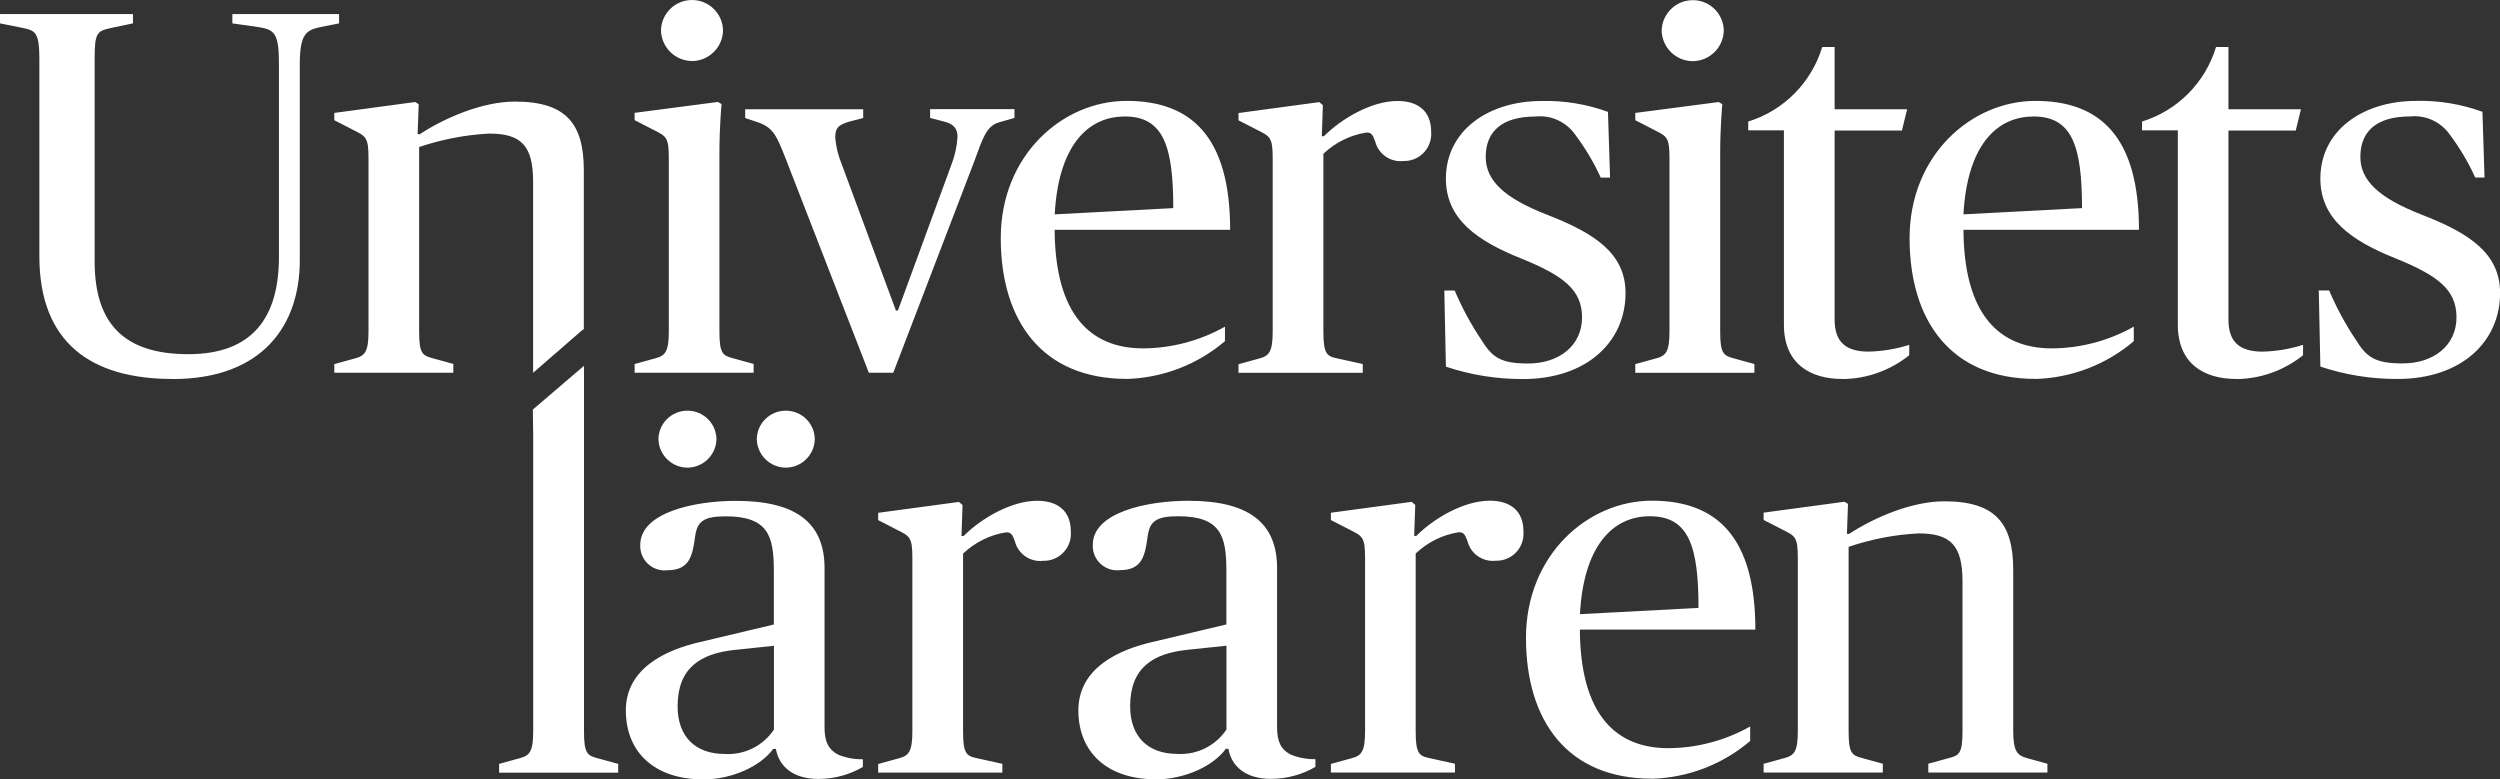 <svg xmlns="http://www.w3.org/2000/svg" xmlns:xlink="http://www.w3.org/1999/xlink" id="uuid-a92a499b-96f4-443b-bc12-8b91ab6df130" viewBox="0 0 284.46 88.68"><rect x="0" y="0" width="284.46" height="88.68" fill="#333333" stroke="none"/><defs><style>.uuid-0008f170-6530-4d8e-b039-302a615b85a3{fill:none;}.uuid-add45165-2b16-4934-b722-3ab53de2b193{fill:#fff;}.uuid-d4594147-969a-4c60-9d0a-c75f9185134b{clip-path:url(#uuid-09c0376c-3f47-42a8-a5ff-9d8e8f379d95);}</style><clipPath id="uuid-09c0376c-3f47-42a8-a5ff-9d8e8f379d95"><rect class="uuid-0008f170-6530-4d8e-b039-302a615b85a3" x="0" width="284.46" height="88.68"></rect></clipPath></defs><g id="uuid-9e2283a9-e8c5-46d0-8d6c-7a8dff18dc95"><g class="uuid-d4594147-969a-4c60-9d0a-c75f9185134b"><g id="uuid-4023c319-d618-46f4-91ea-e9284d819e5c"><g id="uuid-67896246-4bf0-4ed2-92bc-59f0f18d96d6"><path id="uuid-6306a717-fd22-48b4-a7db-0f6b688f1fa1" class="uuid-add45165-2b16-4934-b722-3ab53de2b193" d="m19.62,43.13c10.37,0,14.49-6.24,14.49-13.49V7.31c0-3.53.77-3.89,2.41-4.24l2.06-.41v-1.06h-12.14v1.06l2.89.41c1.94.29,2.41.71,2.41,4.24v21.92c0,6.89-3,11.07-10.31,11.07s-10.66-3.47-10.66-10.55V6.72c0-2.95.23-3.18,1.83-3.53l2.53-.53v-1.06H0v1.06l2.65.53c1.41.29,1.83.59,1.83,3.53v22.44c0,9.84,5.89,13.96,15.14,13.96m18.41-.71h13.55v-1l-2.36-.65c-1.18-.3-1.53-.59-1.53-3.06v-20.97c2.57-.87,5.25-1.39,7.96-1.53,3.65,0,5.01,1.35,5.01,5.48v21.74s5.8-5.04,5.8-5.04l-.03.33v-18.32c0-5.3-2-7.83-7.83-7.83-3.71,0-7.95,1.83-10.84,3.71h-.24l.12-3.42-.41-.24-9.19,1.24v.83l2.18,1.12c1.41.71,1.71.83,1.71,3.18v19.74c0,2.3-.41,2.77-1.53,3.06l-2.36.65v1Zm34.17,0h13.55v-1l-2.36-.65c-1.18-.3-1.53-.59-1.53-3.06v-20.32c0-3,.24-5.54.24-5.54l-.41-.24-9.48,1.24v.83l2.18,1.12c1.41.71,1.71.83,1.71,3.18v19.74c0,2.3-.41,2.77-1.53,3.06l-2.36.65v1Zm6.54-35.46c1.92-.02,3.48-1.55,3.53-3.47C82.24,1.55,80.67,0,78.74,0c-1.93,0-3.5,1.55-3.53,3.47.05,1.92,1.61,3.46,3.53,3.47m20.14,35.47h2.76l9.19-23.98c1.06-2.89,1.41-4.12,2.95-4.54l1.65-.47v-1h-9.6v1l1.59.41c1.18.29,1.53.88,1.53,1.77-.07,1.09-.31,2.17-.71,3.18l-6.07,16.55h-.23l-6.13-16.55c-.41-.98-.67-2.01-.77-3.06,0-.94.12-1.47,1.59-1.88l1.59-.41v-1h-13.43v1l1.41.47c1.71.59,2.12,1.41,3.12,3.95l9.54,24.56Zm29.31.71c4.11-.12,8.06-1.63,11.19-4.3v-1.65c-2.84,1.6-6.05,2.45-9.31,2.47-5.95,0-10.01-3.77-10.07-13.49h19.97c0-10.66-4.48-14.67-11.78-14.67s-14.32,6.19-14.32,15.61,4.71,16.02,14.32,16.02m-.23-29.86c4.42,0,5.54,3.36,5.54,10.43l-13.49.71c.41-7.66,3.65-11.13,7.95-11.13m12.96,29.16h14.14v-1l-2.95-.65c-1.18-.24-1.53-.59-1.53-3.06v-20.21c1.35-1.28,3.05-2.13,4.89-2.42.53,0,.71.18,1,1,.36,1.46,1.75,2.41,3.24,2.24,1.69.04,3.1-1.3,3.14-3,0-.12,0-.24-.01-.36,0-2.24-1.41-3.47-3.83-3.47-2.89,0-6.3,1.94-8.37,4.01h-.24l.12-3.53-.41-.35-9.19,1.24v.83l2.18,1.12c1.41.71,1.71.83,1.71,3.18v19.74c0,2.3-.41,2.77-1.53,3.06l-2.36.65v1.01Zm32.38.71c7.24,0,11.66-4.24,11.66-9.78,0-4.54-3.54-6.83-9.01-8.95-4.83-1.89-6.9-3.89-6.9-6.54,0-2.89,1.83-4.6,5.66-4.6,1.74-.19,3.45.58,4.48,2,1.16,1.54,2.15,3.2,2.95,4.95h1.06l-.24-7.48c-2.41-.88-4.97-1.3-7.54-1.24-6.07,0-10.9,3.36-10.9,8.84,0,4.59,3.54,7.07,8.54,9.07,4.77,1.94,6.95,3.53,6.95,6.72s-2.59,5.24-6.13,5.24c-3.06,0-4.07-.65-5.3-2.65-1.2-1.78-2.22-3.68-3.06-5.65h-1.18l.18,8.66c2.83.95,5.79,1.42,8.78,1.41m12.77-.71h13.55v-1l-2.36-.65c-1.18-.3-1.53-.59-1.53-3.06v-20.32c0-3,.24-5.54.24-5.54l-.41-.24-9.49,1.24v.83l2.18,1.12c1.41.71,1.71.83,1.71,3.18v19.74c0,2.3-.41,2.77-1.53,3.06l-2.36.65v1Zm6.54-35.46c1.92-.02,3.48-1.55,3.53-3.47-.03-1.93-1.6-3.48-3.53-3.47-1.93,0-3.5,1.55-3.54,3.47.05,1.92,1.61,3.46,3.54,3.47m17.03,36.17c2.77-.02,5.44-.98,7.6-2.71v-1.18c-1.49.47-3.04.73-4.6.77-2.65,0-3.89-1.12-3.89-3.65V14.85h7.66l.59-2.42h-8.25v-7.08h-1.41c-1.23,4.05-4.38,7.23-8.42,8.48v1h4.06v22.1c0,4.48,3,6.19,6.66,6.19m21.96,0c4.11-.12,8.06-1.63,11.19-4.3v-1.65c-2.84,1.6-6.05,2.45-9.31,2.47-5.95,0-10.01-3.77-10.07-13.49h19.97c0-10.66-4.48-14.67-11.78-14.67s-14.32,6.19-14.32,15.61,4.71,16.02,14.32,16.02m-.24-29.86c4.42,0,5.54,3.36,5.54,10.43l-13.49.71c.41-7.66,3.65-11.13,7.95-11.13m23.09,29.87c2.77-.02,5.44-.98,7.6-2.71v-1.18c-1.49.47-3.03.73-4.6.77-2.65,0-3.89-1.12-3.89-3.65V14.85h7.66l.59-2.42h-8.25v-7.08h-1.41c-1.23,4.05-4.38,7.23-8.42,8.48v1h4.07v22.1c0,4.48,3,6.19,6.66,6.19m18.35,0c7.25,0,11.66-4.24,11.66-9.78,0-4.54-3.53-6.83-9.01-8.95-4.83-1.89-6.89-3.89-6.89-6.54,0-2.89,1.83-4.6,5.65-4.6,1.74-.19,3.45.58,4.48,2,1.16,1.54,2.15,3.2,2.94,4.95h1.06l-.24-7.48c-2.41-.88-4.97-1.3-7.54-1.24-6.07,0-10.9,3.36-10.9,8.84,0,4.59,3.53,7.07,8.54,9.07,4.77,1.94,6.95,3.53,6.95,6.72s-2.59,5.24-6.13,5.24c-3.06,0-4.07-.65-5.3-2.65-1.2-1.78-2.22-3.68-3.06-5.65h-1.18l.18,8.66c2.83.95,5.79,1.42,8.78,1.41"></path></g><g id="uuid-f332c884-8b44-474c-a4c1-c4bec2887307"><path id="uuid-d31ca656-b3f1-4ca1-be99-40c4180f97d9" class="uuid-add45165-2b16-4934-b722-3ab53de2b193" d="m56.79,87.92h13.55v-1l-2.36-.65c-1.18-.3-1.53-.59-1.53-3.06v-41.59l-5.82,4.98.04,3.03v33.58c0,2.3-.41,2.77-1.53,3.06l-2.35.65v1Zm23.18.77c3.36,0,6.6-1.53,8.01-3.48h.3c.35,1.94,1.89,3.42,4.83,3.42,1.78,0,3.53-.46,5.07-1.36v-.88c-.97.02-1.93-.16-2.83-.53-1.12-.59-1.53-1.53-1.53-3.06v-18.15c0-5.07-3.12-7.66-10.07-7.66-4.83,0-10.9,1.35-10.9,5.01-.07,1.54,1.12,2.84,2.66,2.9.15,0,.31,0,.46-.02,2.53,0,2.83-1.71,3.12-3.83.24-1.71.94-2.3,3.48-2.3,4.89,0,5.48,2.3,5.48,6.24v6.07l-8.42,2c-3.83.88-8.42,2.95-8.42,7.78s3.36,7.84,8.78,7.84m2.47-2.89c-3.36,0-5.36-2-5.36-5.42,0-4.42,2.65-6.01,6.48-6.42l4.48-.47v9.54c-1.24,1.85-3.37,2.91-5.6,2.77m-4.24-32.58c1.8-.01,3.26-1.45,3.3-3.24-.02-1.8-1.5-3.25-3.3-3.24-1.8-.01-3.28,1.44-3.3,3.24.04,1.79,1.5,3.23,3.3,3.24m11.19,0c1.8-.01,3.26-1.45,3.3-3.24-.02-1.8-1.5-3.25-3.3-3.24-1.8-.01-3.28,1.44-3.3,3.24.04,1.79,1.5,3.23,3.3,3.24m10.5,34.7h14.14v-1l-2.94-.65c-1.18-.24-1.53-.59-1.53-3.06v-20.21c1.35-1.28,3.05-2.13,4.89-2.42.53,0,.71.18,1,1,.36,1.46,1.75,2.42,3.24,2.24,1.69.04,3.1-1.3,3.14-3,0-.12,0-.24-.01-.36,0-2.24-1.41-3.47-3.83-3.47-2.89,0-6.3,1.94-8.37,4.01h-.24l.12-3.53-.41-.35-9.19,1.24v.83l2.18,1.12c1.41.71,1.71.83,1.71,3.18v19.74c0,2.3-.41,2.77-1.53,3.06l-2.36.65v1Zm31.56.77c3.36,0,6.6-1.53,8.01-3.48h.29c.35,1.94,1.89,3.42,4.83,3.42,1.78,0,3.53-.46,5.07-1.36v-.88c-.97.02-1.93-.16-2.83-.53-1.12-.59-1.53-1.53-1.53-3.06v-18.15c0-5.07-3.12-7.66-10.07-7.66-4.83,0-10.9,1.35-10.9,5.01-.07,1.54,1.12,2.84,2.66,2.9.15,0,.31,0,.46-.02,2.53,0,2.83-1.71,3.12-3.83.24-1.71.94-2.3,3.48-2.3,4.89,0,5.48,2.3,5.48,6.24v6.07l-8.42,2c-3.83.88-8.42,2.95-8.42,7.78s3.36,7.84,8.78,7.84m2.47-2.89c-3.36,0-5.36-2-5.36-5.42,0-4.42,2.65-6.01,6.48-6.42l4.48-.47v9.54c-1.24,1.85-3.37,2.91-5.6,2.77m17.46,2.12h14.14v-1l-2.94-.65c-1.18-.24-1.53-.59-1.53-3.06v-20.21c1.35-1.28,3.05-2.13,4.89-2.42.53,0,.71.18,1,1,.36,1.46,1.75,2.41,3.24,2.24,1.69.04,3.1-1.3,3.14-3,0-.12,0-.24-.01-.36,0-2.24-1.41-3.47-3.83-3.47-2.89,0-6.3,1.94-8.36,4.01h-.24l.12-3.53-.41-.35-9.19,1.24v.83l2.18,1.12c1.41.71,1.71.83,1.71,3.18v19.74c0,2.3-.41,2.77-1.53,3.06l-2.36.65v1Zm36.54.71c4.11-.12,8.06-1.63,11.19-4.3v-1.65c-2.84,1.6-6.05,2.45-9.31,2.47-5.95,0-10.01-3.77-10.07-13.49h19.97c0-10.66-4.48-14.67-11.78-14.67s-14.32,6.19-14.32,15.61,4.71,16.02,14.32,16.02m-.23-29.86c4.42,0,5.54,3.36,5.54,10.43l-13.49.71c.41-7.66,3.65-11.14,7.95-11.14m12.96,29.16h13.55v-1l-2.36-.65c-1.18-.3-1.53-.59-1.53-3.06v-20.97c2.57-.87,5.24-1.39,7.95-1.53,3.65,0,5.01,1.35,5.01,5.48v17.02c0,2.47-.35,2.77-1.53,3.06l-2.36.65v1h13.55v-1l-2.36-.65c-1.06-.3-1.53-.77-1.53-3.06v-18.32c0-5.3-2-7.83-7.84-7.83-3.71,0-7.95,1.83-10.84,3.71h-.24l.12-3.42-.41-.24-9.19,1.24v.83l2.18,1.12c1.41.71,1.71.83,1.71,3.18v19.74c0,2.3-.41,2.77-1.53,3.06l-2.36.65v1Z"></path></g></g></g></g></svg>